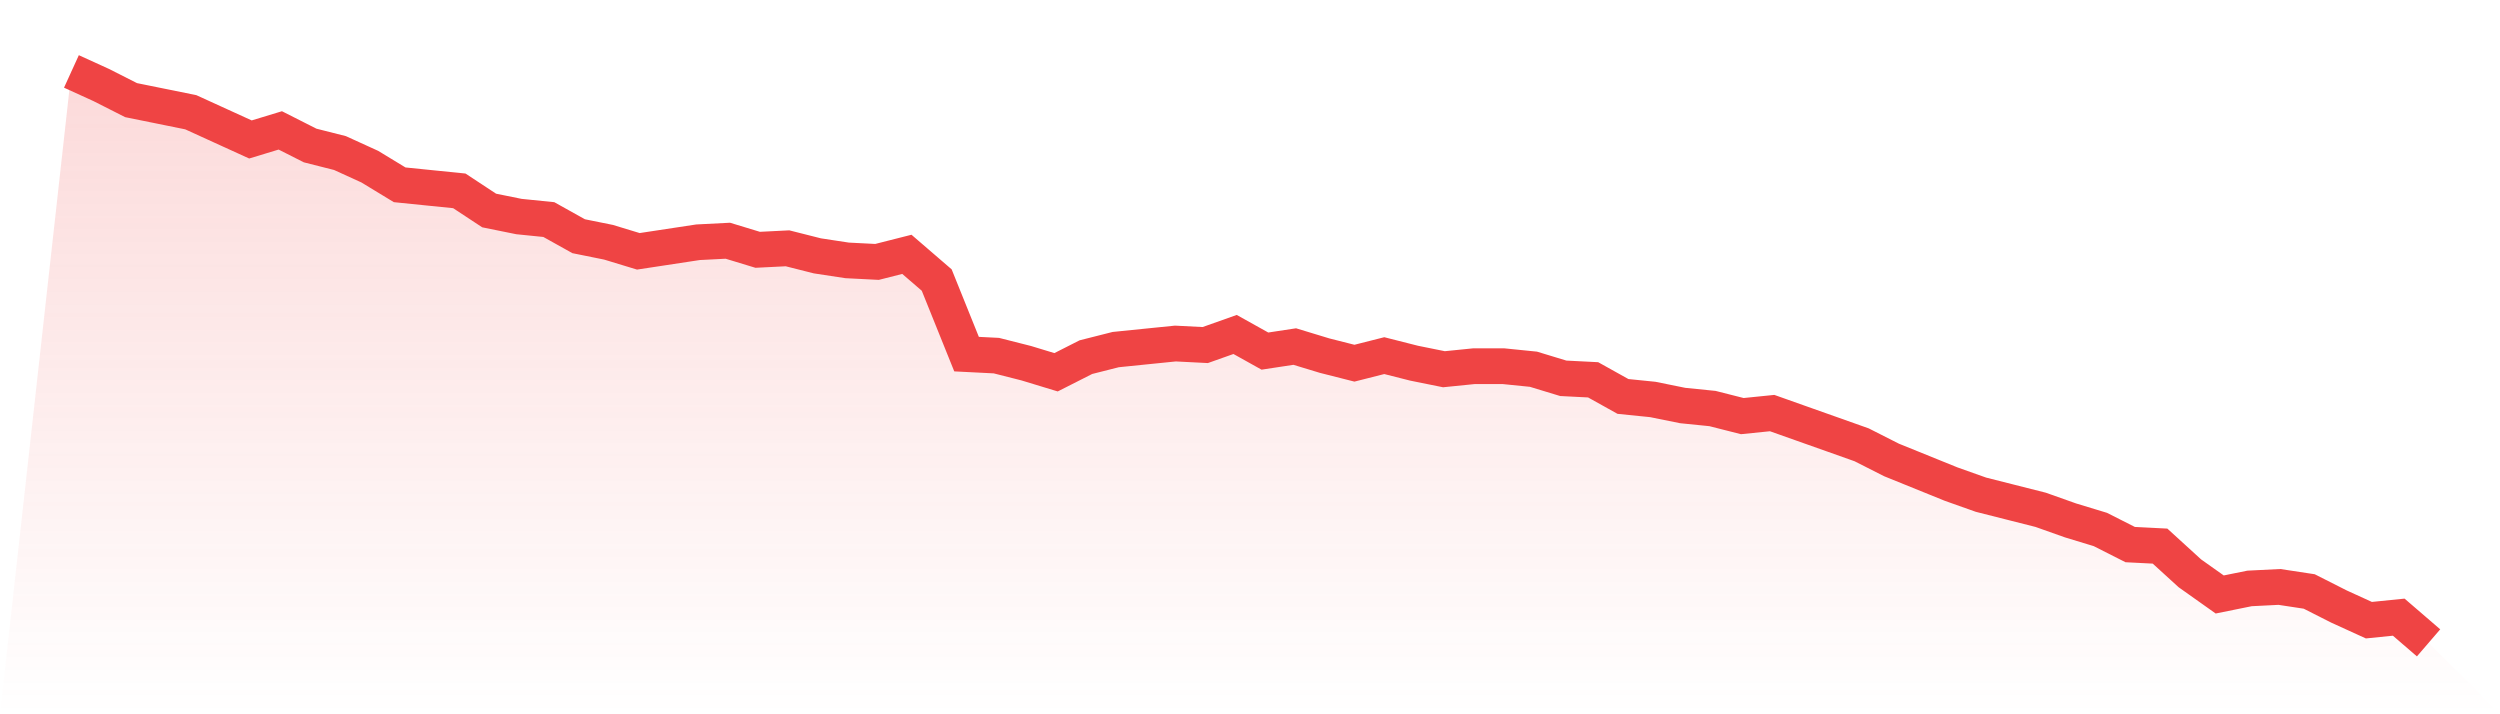 <svg viewBox="0 0 140 40" xmlns="http://www.w3.org/2000/svg">
<defs>
<linearGradient id="gradient" x1="0" x2="0" y1="0" y2="1">
<stop offset="0%" stop-color="#ef4444" stop-opacity="0.2"/>
<stop offset="100%" stop-color="#ef4444" stop-opacity="0"/>
</linearGradient>
</defs>
<path d="M4,4 L4,4 L5.671,4.762 L7.342,5.608 L9.013,5.947 L10.684,6.286 L12.354,7.048 L14.025,7.81 L15.696,7.302 L17.367,8.148 L19.038,8.571 L20.709,9.333 L22.38,10.349 L24.051,10.519 L25.722,10.688 L27.392,11.788 L29.063,12.127 L30.734,12.296 L32.405,13.228 L34.076,13.566 L35.747,14.074 L37.418,13.82 L39.089,13.566 L40.759,13.481 L42.43,13.989 L44.101,13.905 L45.772,14.328 L47.443,14.582 L49.114,14.667 L50.785,14.243 L52.456,15.683 L54.127,19.831 L55.797,19.915 L57.468,20.339 L59.139,20.847 L60.81,20 L62.481,19.577 L64.152,19.407 L65.823,19.238 L67.494,19.323 L69.165,18.73 L70.835,19.661 L72.506,19.407 L74.177,19.915 L75.848,20.339 L77.519,19.915 L79.19,20.339 L80.861,20.677 L82.532,20.508 L84.203,20.508 L85.873,20.677 L87.544,21.185 L89.215,21.27 L90.886,22.201 L92.557,22.37 L94.228,22.709 L95.899,22.878 L97.57,23.302 L99.24,23.132 L100.911,23.725 L102.582,24.317 L104.253,24.91 L105.924,25.757 L107.595,26.434 L109.266,27.111 L110.937,27.704 L112.608,28.127 L114.278,28.55 L115.949,29.143 L117.62,29.651 L119.291,30.497 L120.962,30.582 L122.633,32.106 L124.304,33.291 L125.975,32.952 L127.646,32.868 L129.316,33.122 L130.987,33.968 L132.658,34.73 L134.329,34.561 L136,36 L140,40 L0,40 z" fill="url(#gradient)"/>
<path d="M4,4 L4,4 L5.671,4.762 L7.342,5.608 L9.013,5.947 L10.684,6.286 L12.354,7.048 L14.025,7.81 L15.696,7.302 L17.367,8.148 L19.038,8.571 L20.709,9.333 L22.38,10.349 L24.051,10.519 L25.722,10.688 L27.392,11.788 L29.063,12.127 L30.734,12.296 L32.405,13.228 L34.076,13.566 L35.747,14.074 L37.418,13.82 L39.089,13.566 L40.759,13.481 L42.43,13.989 L44.101,13.905 L45.772,14.328 L47.443,14.582 L49.114,14.667 L50.785,14.243 L52.456,15.683 L54.127,19.831 L55.797,19.915 L57.468,20.339 L59.139,20.847 L60.81,20 L62.481,19.577 L64.152,19.407 L65.823,19.238 L67.494,19.323 L69.165,18.73 L70.835,19.661 L72.506,19.407 L74.177,19.915 L75.848,20.339 L77.519,19.915 L79.19,20.339 L80.861,20.677 L82.532,20.508 L84.203,20.508 L85.873,20.677 L87.544,21.185 L89.215,21.27 L90.886,22.201 L92.557,22.37 L94.228,22.709 L95.899,22.878 L97.57,23.302 L99.24,23.132 L100.911,23.725 L102.582,24.317 L104.253,24.91 L105.924,25.757 L107.595,26.434 L109.266,27.111 L110.937,27.704 L112.608,28.127 L114.278,28.55 L115.949,29.143 L117.62,29.651 L119.291,30.497 L120.962,30.582 L122.633,32.106 L124.304,33.291 L125.975,32.952 L127.646,32.868 L129.316,33.122 L130.987,33.968 L132.658,34.73 L134.329,34.561 L136,36" fill="none" stroke="#ef4444" stroke-width="2"/>
</svg>